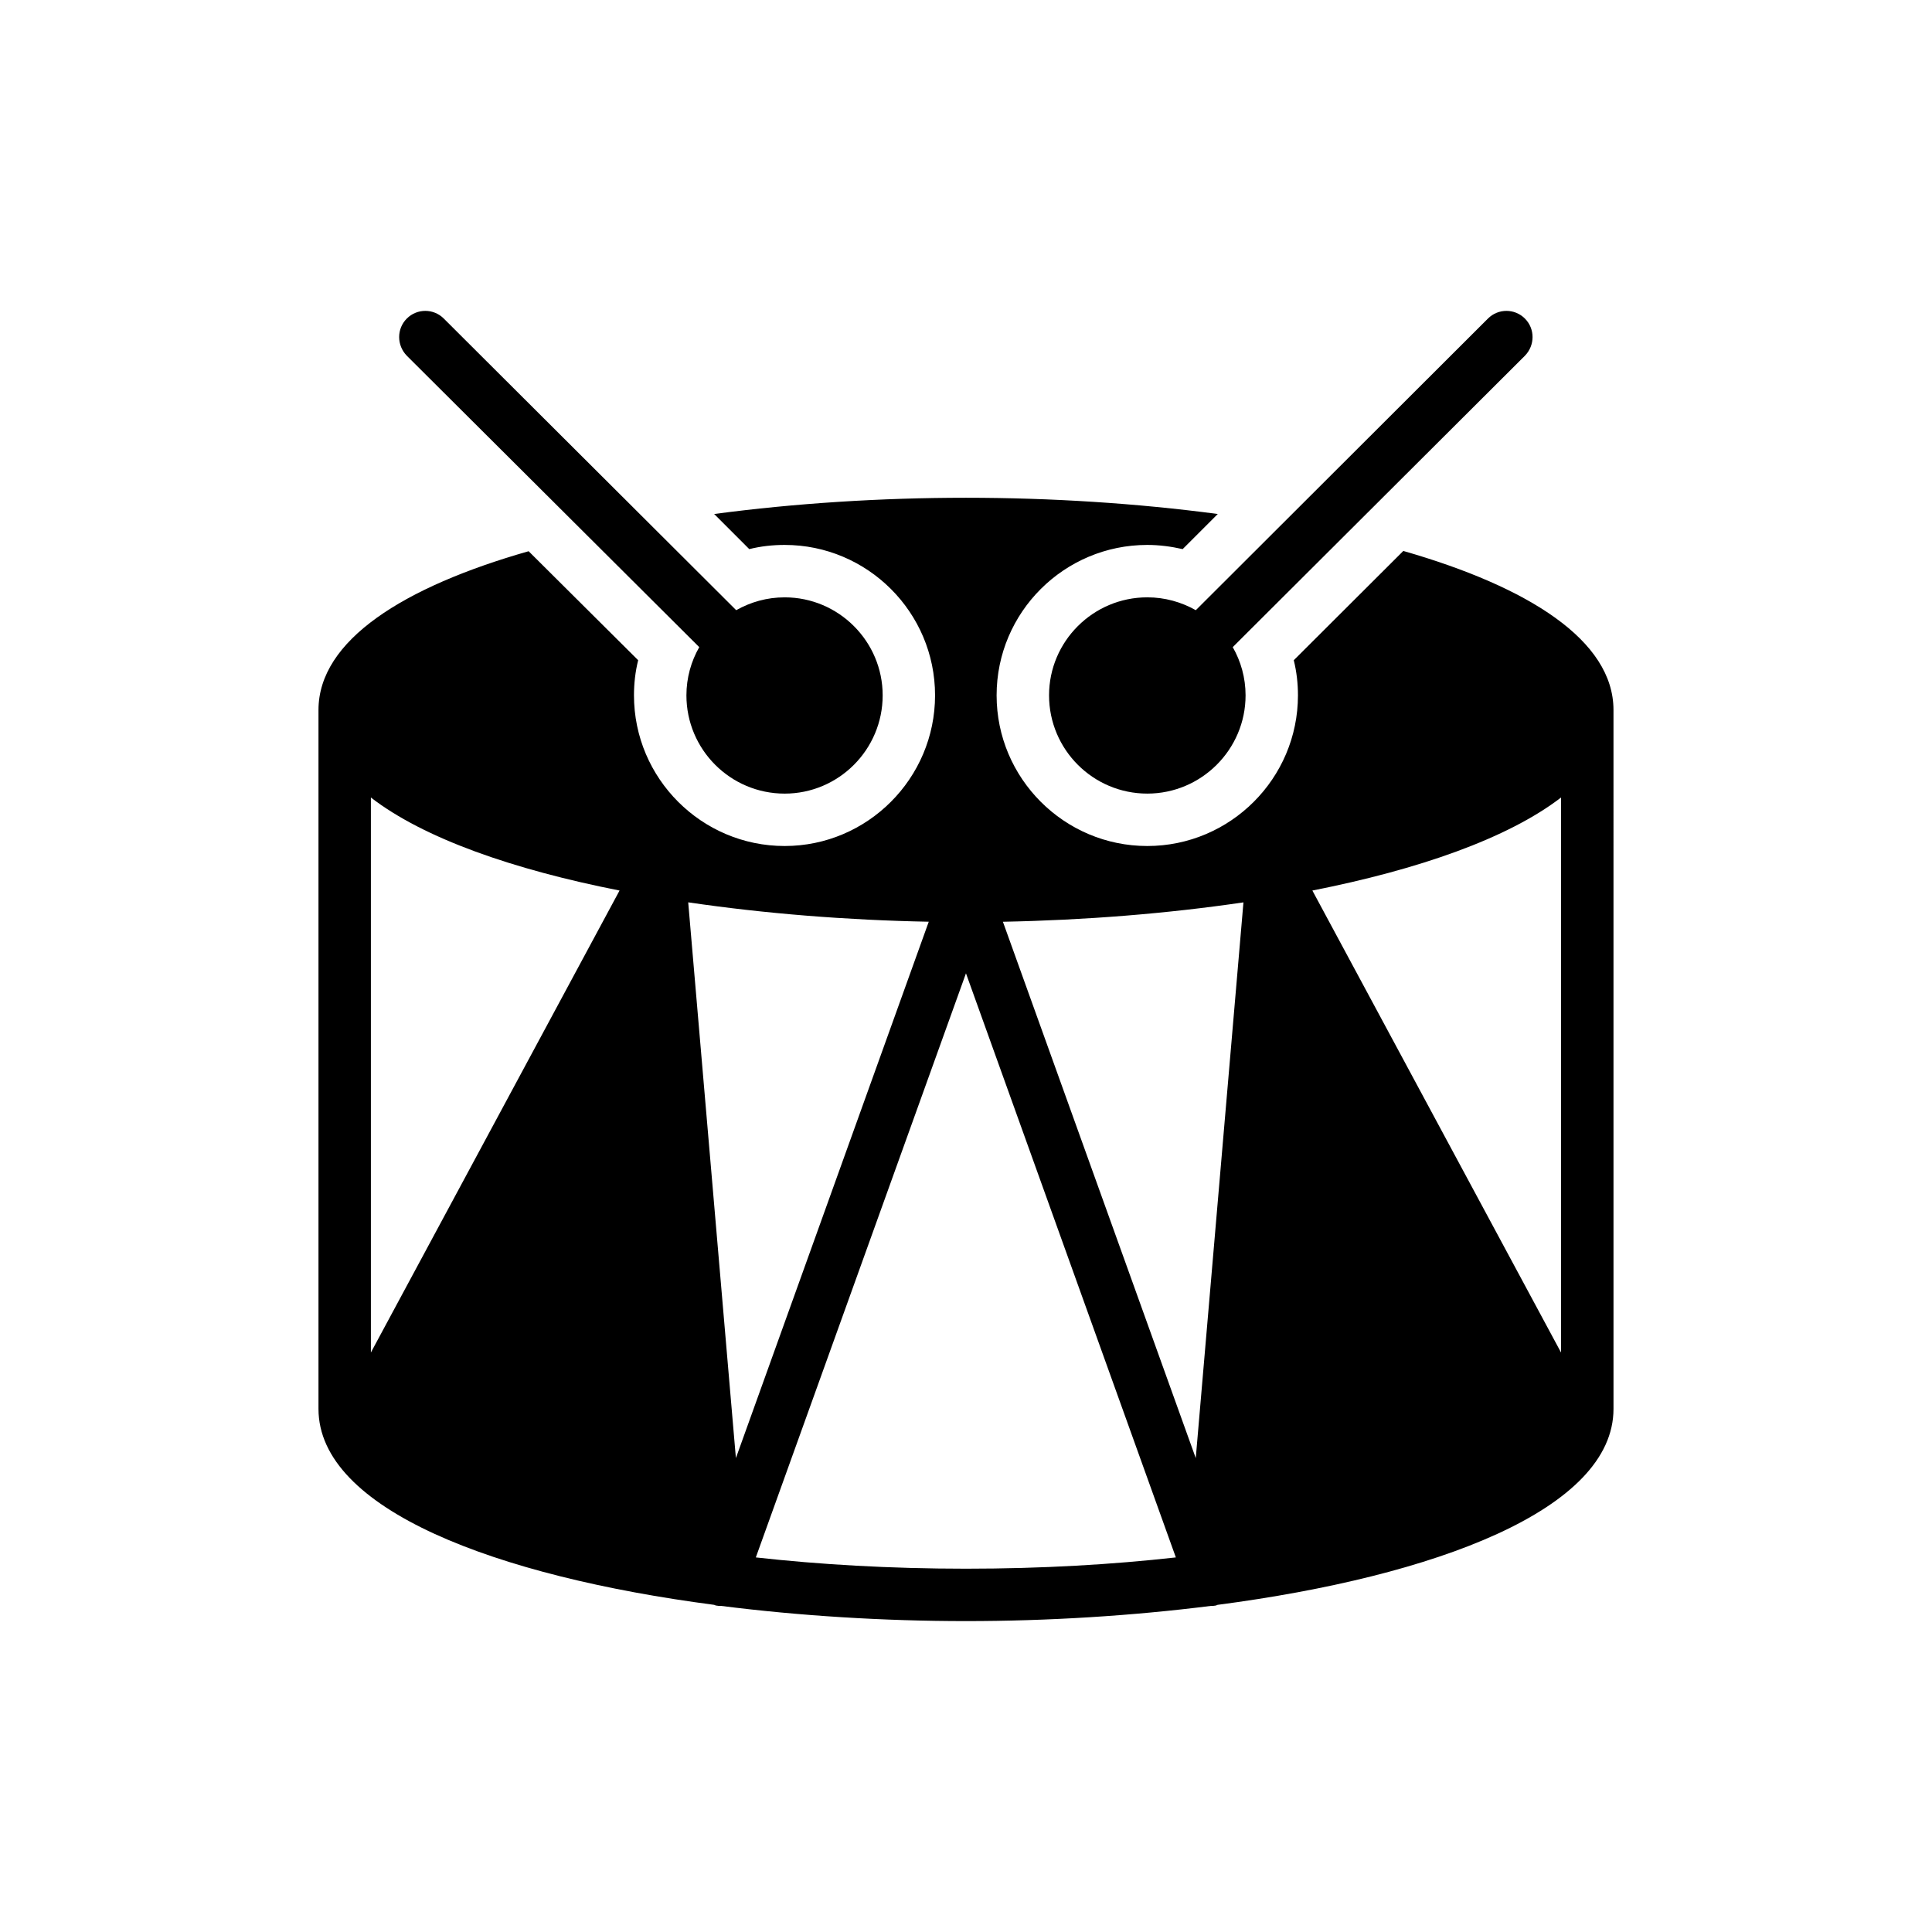 <?xml version="1.0" encoding="UTF-8"?>
<!-- Uploaded to: ICON Repo, www.iconrepo.com, Generator: ICON Repo Mixer Tools -->
<svg fill="#000000" width="800px" height="800px" version="1.1" viewBox="144 144 512 512" xmlns="http://www.w3.org/2000/svg">
 <g>
  <path d="m515.89 290.01-29.027 28.957c0.762 3.055 1.109 6.18 1.109 9.305 0 22.012-17.918 39.93-39.93 39.93s-39.93-17.918-39.93-39.93c0-22.012 17.914-39.859 39.93-39.859 3.195 0 6.32 0.418 9.375 1.109l9.305-9.305c-21.383-2.844-44.23-4.305-66.727-4.305-22.5 0-45.344 1.457-66.734 4.305l9.305 9.305c3.055-0.762 6.18-1.109 9.375-1.109 21.941 0 39.859 17.848 39.859 39.859 0 22.012-17.918 39.93-39.859 39.93-22.012 0-39.93-17.918-39.93-39.93 0-3.125 0.348-6.25 1.109-9.305l-29.027-28.887c-33.121 9.445-55.691 23.609-55.691 42.082v185.2c0 26.664 47.082 44.375 104.86 51.941 0.207 0.07 0.418 0.207 0.695 0.207 0.277 0.07 0.555 0.07 0.902 0.07h0.207c20.836 2.641 43.059 4.027 64.934 4.027 21.805 0 44.027-1.391 64.93-4.027h0.207c0.277 0 0.555 0 0.902-0.07 0.207 0 0.418-0.141 0.625-0.207 57.844-7.57 104.93-25.277 104.93-51.941l-0.004-185.2c0-18.473-22.566-32.637-55.691-42.152zm-273.6 212.42v-147.08c14.027 10.832 37.707 19.098 65.898 24.652zm84.094-119.3c20.277 2.984 42.082 4.723 63.746 5.137l-51.109 142.14zm73.609 176.59c-20.277 0-38.816-1.113-55.691-2.988l55.691-154.79 55.621 154.79c-16.805 1.875-35.344 2.988-55.621 2.988zm60.898-29.305-51.109-142.14c21.734-0.418 43.469-2.152 63.746-5.137zm96.801-27.984-65.898-122.43c28.125-5.555 51.801-13.82 65.898-24.652z"/>
  <path d="m329.31 315.5c-2.152 3.75-3.402 8.125-3.402 12.777 0 14.375 11.668 26.039 26.039 26.039 14.305 0 25.969-11.668 25.969-26.039 0-14.305-11.668-25.973-25.969-25.973-4.723 0-9.027 1.25-12.848 3.402l-77.496-77.289c-2.707-2.707-7.082-2.707-9.793 0-2.707 2.707-2.707 7.082 0 9.859z"/>
  <path d="m448.05 302.3c-14.375 0-26.039 11.668-26.039 25.973 0 14.375 11.668 26.039 26.039 26.039 14.305 0 26.039-11.668 26.039-26.039 0-4.652-1.25-9.027-3.402-12.777l77.426-77.219c2.707-2.777 2.707-7.152 0-9.859s-7.082-2.707-9.789 0l-77.426 77.289c-3.82-2.156-8.195-3.406-12.848-3.406z"/>
 </g>
</svg>